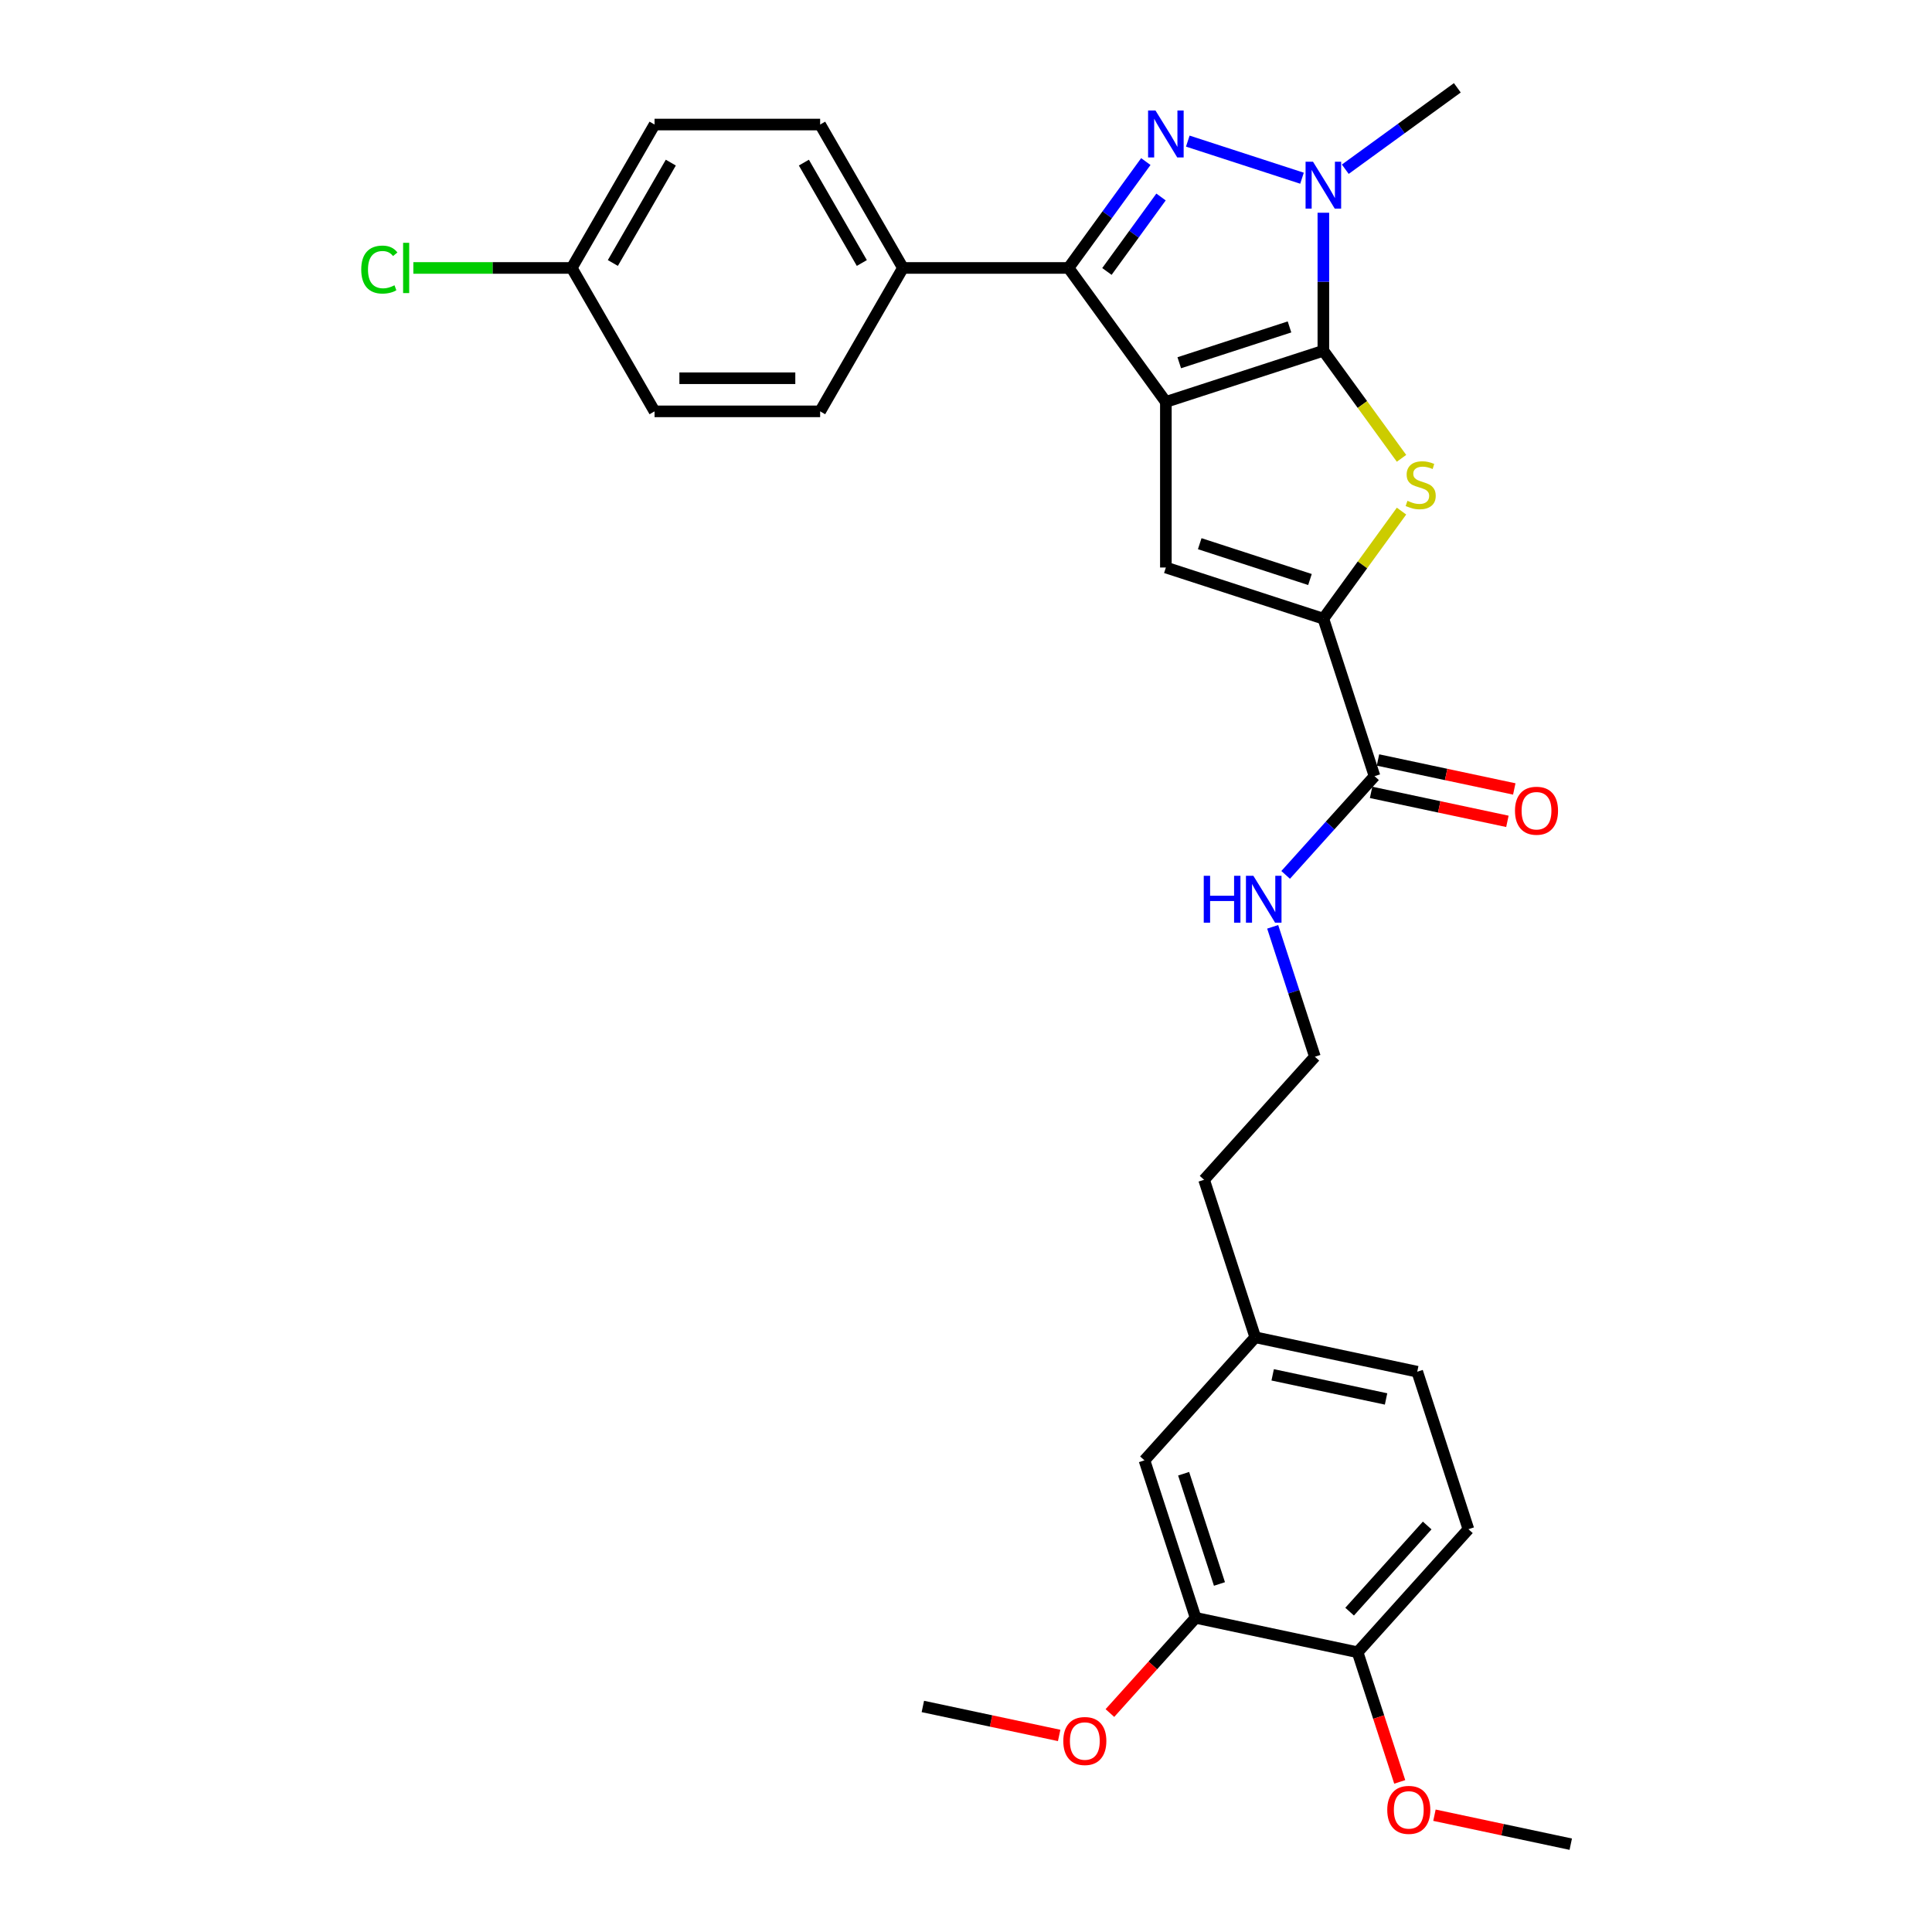 <?xml version='1.0' encoding='iso-8859-1'?>
<svg version='1.1' baseProfile='full'
              xmlns='http://www.w3.org/2000/svg'
                      xmlns:rdkit='http://www.rdkit.org/xml'
                      xmlns:xlink='http://www.w3.org/1999/xlink'
                  xml:space='preserve'
width='1000px' height='1000px' viewBox='0 0 1000 1000'>
<!-- END OF HEADER -->
<rect style='opacity:1.0;fill:#FFFFFF;stroke:none' width='1000' height='1000' x='0' y='0'> </rect>
<path class='bond-0' d='M 603.452,208.033 L 684.969,181.547' style='fill:none;fill-rule:evenodd;stroke:#000000;stroke-width:6px;stroke-linecap:butt;stroke-linejoin:miter;stroke-opacity:1' />
<path class='bond-0' d='M 610.382,187.757 L 667.444,169.216' style='fill:none;fill-rule:evenodd;stroke:#000000;stroke-width:6px;stroke-linecap:butt;stroke-linejoin:miter;stroke-opacity:1' />
<path class='bond-2' d='M 603.452,208.033 L 553.071,138.691' style='fill:none;fill-rule:evenodd;stroke:#000000;stroke-width:6px;stroke-linecap:butt;stroke-linejoin:miter;stroke-opacity:1' />
<path class='bond-5' d='M 603.452,208.033 L 603.452,293.745' style='fill:none;fill-rule:evenodd;stroke:#000000;stroke-width:6px;stroke-linecap:butt;stroke-linejoin:miter;stroke-opacity:1' />
<path class='bond-3' d='M 684.969,181.547 L 684.969,145.83' style='fill:none;fill-rule:evenodd;stroke:#000000;stroke-width:6px;stroke-linecap:butt;stroke-linejoin:miter;stroke-opacity:1' />
<path class='bond-3' d='M 684.969,145.83 L 684.969,110.114' style='fill:none;fill-rule:evenodd;stroke:#0000FF;stroke-width:6px;stroke-linecap:butt;stroke-linejoin:miter;stroke-opacity:1' />
<path class='bond-4' d='M 684.969,181.547 L 705.196,209.387' style='fill:none;fill-rule:evenodd;stroke:#000000;stroke-width:6px;stroke-linecap:butt;stroke-linejoin:miter;stroke-opacity:1' />
<path class='bond-4' d='M 705.196,209.387 L 725.423,237.228' style='fill:none;fill-rule:evenodd;stroke:#CCCC00;stroke-width:6px;stroke-linecap:butt;stroke-linejoin:miter;stroke-opacity:1' />
<path class='bond-1' d='M 593.077,83.628 L 573.074,111.159' style='fill:none;fill-rule:evenodd;stroke:#0000FF;stroke-width:6px;stroke-linecap:butt;stroke-linejoin:miter;stroke-opacity:1' />
<path class='bond-1' d='M 573.074,111.159 L 553.071,138.691' style='fill:none;fill-rule:evenodd;stroke:#000000;stroke-width:6px;stroke-linecap:butt;stroke-linejoin:miter;stroke-opacity:1' />
<path class='bond-1' d='M 600.945,101.963 L 586.943,121.235' style='fill:none;fill-rule:evenodd;stroke:#0000FF;stroke-width:6px;stroke-linecap:butt;stroke-linejoin:miter;stroke-opacity:1' />
<path class='bond-1' d='M 586.943,121.235 L 572.941,140.507' style='fill:none;fill-rule:evenodd;stroke:#000000;stroke-width:6px;stroke-linecap:butt;stroke-linejoin:miter;stroke-opacity:1' />
<path class='bond-31' d='M 614.8,73.036 L 673.919,92.244' style='fill:none;fill-rule:evenodd;stroke:#0000FF;stroke-width:6px;stroke-linecap:butt;stroke-linejoin:miter;stroke-opacity:1' />
<path class='bond-8' d='M 553.071,138.691 L 467.36,138.691' style='fill:none;fill-rule:evenodd;stroke:#000000;stroke-width:6px;stroke-linecap:butt;stroke-linejoin:miter;stroke-opacity:1' />
<path class='bond-17' d='M 696.317,87.59 L 725.314,66.522' style='fill:none;fill-rule:evenodd;stroke:#0000FF;stroke-width:6px;stroke-linecap:butt;stroke-linejoin:miter;stroke-opacity:1' />
<path class='bond-17' d='M 725.314,66.522 L 754.311,45.455' style='fill:none;fill-rule:evenodd;stroke:#000000;stroke-width:6px;stroke-linecap:butt;stroke-linejoin:miter;stroke-opacity:1' />
<path class='bond-30' d='M 725.423,264.55 L 705.196,292.391' style='fill:none;fill-rule:evenodd;stroke:#CCCC00;stroke-width:6px;stroke-linecap:butt;stroke-linejoin:miter;stroke-opacity:1' />
<path class='bond-30' d='M 705.196,292.391 L 684.969,320.231' style='fill:none;fill-rule:evenodd;stroke:#000000;stroke-width:6px;stroke-linecap:butt;stroke-linejoin:miter;stroke-opacity:1' />
<path class='bond-6' d='M 603.452,293.745 L 684.969,320.231' style='fill:none;fill-rule:evenodd;stroke:#000000;stroke-width:6px;stroke-linecap:butt;stroke-linejoin:miter;stroke-opacity:1' />
<path class='bond-6' d='M 620.976,281.414 L 678.038,299.955' style='fill:none;fill-rule:evenodd;stroke:#000000;stroke-width:6px;stroke-linecap:butt;stroke-linejoin:miter;stroke-opacity:1' />
<path class='bond-7' d='M 684.969,320.231 L 711.455,401.748' style='fill:none;fill-rule:evenodd;stroke:#000000;stroke-width:6px;stroke-linecap:butt;stroke-linejoin:miter;stroke-opacity:1' />
<path class='bond-11' d='M 709.673,410.132 L 744.95,417.63' style='fill:none;fill-rule:evenodd;stroke:#000000;stroke-width:6px;stroke-linecap:butt;stroke-linejoin:miter;stroke-opacity:1' />
<path class='bond-11' d='M 744.95,417.63 L 780.226,425.129' style='fill:none;fill-rule:evenodd;stroke:#FF0000;stroke-width:6px;stroke-linecap:butt;stroke-linejoin:miter;stroke-opacity:1' />
<path class='bond-11' d='M 713.237,393.364 L 748.514,400.863' style='fill:none;fill-rule:evenodd;stroke:#000000;stroke-width:6px;stroke-linecap:butt;stroke-linejoin:miter;stroke-opacity:1' />
<path class='bond-11' d='M 748.514,400.863 L 783.79,408.361' style='fill:none;fill-rule:evenodd;stroke:#FF0000;stroke-width:6px;stroke-linecap:butt;stroke-linejoin:miter;stroke-opacity:1' />
<path class='bond-13' d='M 711.455,401.748 L 688.453,427.295' style='fill:none;fill-rule:evenodd;stroke:#000000;stroke-width:6px;stroke-linecap:butt;stroke-linejoin:miter;stroke-opacity:1' />
<path class='bond-13' d='M 688.453,427.295 L 665.451,452.841' style='fill:none;fill-rule:evenodd;stroke:#0000FF;stroke-width:6px;stroke-linecap:butt;stroke-linejoin:miter;stroke-opacity:1' />
<path class='bond-14' d='M 467.36,138.691 L 424.504,64.462' style='fill:none;fill-rule:evenodd;stroke:#000000;stroke-width:6px;stroke-linecap:butt;stroke-linejoin:miter;stroke-opacity:1' />
<path class='bond-14' d='M 446.086,136.128 L 416.086,84.168' style='fill:none;fill-rule:evenodd;stroke:#000000;stroke-width:6px;stroke-linecap:butt;stroke-linejoin:miter;stroke-opacity:1' />
<path class='bond-15' d='M 467.36,138.691 L 424.504,212.919' style='fill:none;fill-rule:evenodd;stroke:#000000;stroke-width:6px;stroke-linecap:butt;stroke-linejoin:miter;stroke-opacity:1' />
<path class='bond-9' d='M 618.857,837.388 L 592.37,755.871' style='fill:none;fill-rule:evenodd;stroke:#000000;stroke-width:6px;stroke-linecap:butt;stroke-linejoin:miter;stroke-opacity:1' />
<path class='bond-9' d='M 631.187,819.863 L 612.647,762.801' style='fill:none;fill-rule:evenodd;stroke:#000000;stroke-width:6px;stroke-linecap:butt;stroke-linejoin:miter;stroke-opacity:1' />
<path class='bond-23' d='M 618.857,837.388 L 596.671,862.027' style='fill:none;fill-rule:evenodd;stroke:#000000;stroke-width:6px;stroke-linecap:butt;stroke-linejoin:miter;stroke-opacity:1' />
<path class='bond-23' d='M 596.671,862.027 L 574.485,886.667' style='fill:none;fill-rule:evenodd;stroke:#FF0000;stroke-width:6px;stroke-linecap:butt;stroke-linejoin:miter;stroke-opacity:1' />
<path class='bond-33' d='M 618.857,837.388 L 702.696,855.208' style='fill:none;fill-rule:evenodd;stroke:#000000;stroke-width:6px;stroke-linecap:butt;stroke-linejoin:miter;stroke-opacity:1' />
<path class='bond-10' d='M 702.696,855.208 L 760.048,791.512' style='fill:none;fill-rule:evenodd;stroke:#000000;stroke-width:6px;stroke-linecap:butt;stroke-linejoin:miter;stroke-opacity:1' />
<path class='bond-10' d='M 698.559,834.183 L 738.706,789.596' style='fill:none;fill-rule:evenodd;stroke:#000000;stroke-width:6px;stroke-linecap:butt;stroke-linejoin:miter;stroke-opacity:1' />
<path class='bond-25' d='M 702.696,855.208 L 713.597,888.758' style='fill:none;fill-rule:evenodd;stroke:#000000;stroke-width:6px;stroke-linecap:butt;stroke-linejoin:miter;stroke-opacity:1' />
<path class='bond-25' d='M 713.597,888.758 L 724.498,922.308' style='fill:none;fill-rule:evenodd;stroke:#FF0000;stroke-width:6px;stroke-linecap:butt;stroke-linejoin:miter;stroke-opacity:1' />
<path class='bond-12' d='M 592.37,755.871 L 649.723,692.174' style='fill:none;fill-rule:evenodd;stroke:#000000;stroke-width:6px;stroke-linecap:butt;stroke-linejoin:miter;stroke-opacity:1' />
<path class='bond-26' d='M 658.742,479.724 L 669.666,513.343' style='fill:none;fill-rule:evenodd;stroke:#0000FF;stroke-width:6px;stroke-linecap:butt;stroke-linejoin:miter;stroke-opacity:1' />
<path class='bond-26' d='M 669.666,513.343 L 680.589,546.961' style='fill:none;fill-rule:evenodd;stroke:#000000;stroke-width:6px;stroke-linecap:butt;stroke-linejoin:miter;stroke-opacity:1' />
<path class='bond-21' d='M 424.504,64.462 L 338.792,64.462' style='fill:none;fill-rule:evenodd;stroke:#000000;stroke-width:6px;stroke-linecap:butt;stroke-linejoin:miter;stroke-opacity:1' />
<path class='bond-20' d='M 424.504,212.919 L 338.792,212.919' style='fill:none;fill-rule:evenodd;stroke:#000000;stroke-width:6px;stroke-linecap:butt;stroke-linejoin:miter;stroke-opacity:1' />
<path class='bond-20' d='M 411.647,195.777 L 351.649,195.777' style='fill:none;fill-rule:evenodd;stroke:#000000;stroke-width:6px;stroke-linecap:butt;stroke-linejoin:miter;stroke-opacity:1' />
<path class='bond-16' d='M 760.048,791.512 L 733.562,709.995' style='fill:none;fill-rule:evenodd;stroke:#000000;stroke-width:6px;stroke-linecap:butt;stroke-linejoin:miter;stroke-opacity:1' />
<path class='bond-18' d='M 649.723,692.174 L 623.236,610.658' style='fill:none;fill-rule:evenodd;stroke:#000000;stroke-width:6px;stroke-linecap:butt;stroke-linejoin:miter;stroke-opacity:1' />
<path class='bond-22' d='M 649.723,692.174 L 733.562,709.995' style='fill:none;fill-rule:evenodd;stroke:#000000;stroke-width:6px;stroke-linecap:butt;stroke-linejoin:miter;stroke-opacity:1' />
<path class='bond-22' d='M 658.735,711.615 L 717.422,724.09' style='fill:none;fill-rule:evenodd;stroke:#000000;stroke-width:6px;stroke-linecap:butt;stroke-linejoin:miter;stroke-opacity:1' />
<path class='bond-19' d='M 295.936,138.691 L 338.792,212.919' style='fill:none;fill-rule:evenodd;stroke:#000000;stroke-width:6px;stroke-linecap:butt;stroke-linejoin:miter;stroke-opacity:1' />
<path class='bond-24' d='M 295.936,138.691 L 254.94,138.691' style='fill:none;fill-rule:evenodd;stroke:#000000;stroke-width:6px;stroke-linecap:butt;stroke-linejoin:miter;stroke-opacity:1' />
<path class='bond-24' d='M 254.94,138.691 L 213.944,138.691' style='fill:none;fill-rule:evenodd;stroke:#00CC00;stroke-width:6px;stroke-linecap:butt;stroke-linejoin:miter;stroke-opacity:1' />
<path class='bond-32' d='M 295.936,138.691 L 338.792,64.462' style='fill:none;fill-rule:evenodd;stroke:#000000;stroke-width:6px;stroke-linecap:butt;stroke-linejoin:miter;stroke-opacity:1' />
<path class='bond-32' d='M 317.21,136.128 L 347.209,84.168' style='fill:none;fill-rule:evenodd;stroke:#000000;stroke-width:6px;stroke-linecap:butt;stroke-linejoin:miter;stroke-opacity:1' />
<path class='bond-28' d='M 548.219,898.26 L 512.942,890.762' style='fill:none;fill-rule:evenodd;stroke:#FF0000;stroke-width:6px;stroke-linecap:butt;stroke-linejoin:miter;stroke-opacity:1' />
<path class='bond-28' d='M 512.942,890.762 L 477.666,883.263' style='fill:none;fill-rule:evenodd;stroke:#000000;stroke-width:6px;stroke-linecap:butt;stroke-linejoin:miter;stroke-opacity:1' />
<path class='bond-29' d='M 742.468,939.549 L 777.744,947.047' style='fill:none;fill-rule:evenodd;stroke:#FF0000;stroke-width:6px;stroke-linecap:butt;stroke-linejoin:miter;stroke-opacity:1' />
<path class='bond-29' d='M 777.744,947.047 L 813.021,954.545' style='fill:none;fill-rule:evenodd;stroke:#000000;stroke-width:6px;stroke-linecap:butt;stroke-linejoin:miter;stroke-opacity:1' />
<path class='bond-27' d='M 680.589,546.961 L 623.236,610.658' style='fill:none;fill-rule:evenodd;stroke:#000000;stroke-width:6px;stroke-linecap:butt;stroke-linejoin:miter;stroke-opacity:1' />
<path  class='atom-2' d='M 598.086 57.212
L 606.04 70.068
Q 606.829 71.337, 608.097 73.634
Q 609.366 75.931, 609.434 76.068
L 609.434 57.212
L 612.657 57.212
L 612.657 81.485
L 609.332 81.485
L 600.795 67.428
Q 599.8 65.783, 598.738 63.897
Q 597.709 62.011, 597.4 61.428
L 597.4 81.485
L 594.246 81.485
L 594.246 57.212
L 598.086 57.212
' fill='#0000FF'/>
<path  class='atom-4' d='M 679.603 83.698
L 687.557 96.555
Q 688.346 97.823, 689.614 100.12
Q 690.883 102.417, 690.951 102.555
L 690.951 83.698
L 694.174 83.698
L 694.174 107.972
L 690.848 107.972
L 682.311 93.915
Q 681.317 92.269, 680.254 90.383
Q 679.226 88.498, 678.917 87.915
L 678.917 107.972
L 675.763 107.972
L 675.763 83.698
L 679.603 83.698
' fill='#0000FF'/>
<path  class='atom-5' d='M 728.492 259.22
Q 728.766 259.323, 729.897 259.803
Q 731.029 260.283, 732.263 260.592
Q 733.532 260.866, 734.766 260.866
Q 737.063 260.866, 738.4 259.769
Q 739.737 258.637, 739.737 256.683
Q 739.737 255.346, 739.051 254.523
Q 738.4 253.7, 737.371 253.255
Q 736.343 252.809, 734.629 252.295
Q 732.469 251.643, 731.166 251.026
Q 729.897 250.409, 728.972 249.106
Q 728.08 247.803, 728.08 245.609
Q 728.08 242.558, 730.137 240.672
Q 732.229 238.786, 736.343 238.786
Q 739.154 238.786, 742.343 240.124
L 741.554 242.763
Q 738.64 241.563, 736.446 241.563
Q 734.08 241.563, 732.777 242.558
Q 731.474 243.518, 731.509 245.198
Q 731.509 246.5, 732.16 247.289
Q 732.846 248.078, 733.806 248.523
Q 734.8 248.969, 736.446 249.483
Q 738.64 250.169, 739.943 250.855
Q 741.246 251.54, 742.171 252.946
Q 743.131 254.317, 743.131 256.683
Q 743.131 260.043, 740.869 261.86
Q 738.64 263.643, 734.903 263.643
Q 732.743 263.643, 731.097 263.163
Q 729.486 262.717, 727.566 261.929
L 728.492 259.22
' fill='#CCCC00'/>
<path  class='atom-12' d='M 784.151 419.637
Q 784.151 413.809, 787.031 410.552
Q 789.911 407.295, 795.294 407.295
Q 800.676 407.295, 803.556 410.552
Q 806.436 413.809, 806.436 419.637
Q 806.436 425.534, 803.522 428.894
Q 800.608 432.22, 795.294 432.22
Q 789.945 432.22, 787.031 428.894
Q 784.151 425.568, 784.151 419.637
M 795.294 429.477
Q 798.997 429.477, 800.985 427.008
Q 803.008 424.506, 803.008 419.637
Q 803.008 414.872, 800.985 412.472
Q 798.997 410.037, 795.294 410.037
Q 791.591 410.037, 789.568 412.437
Q 787.58 414.837, 787.58 419.637
Q 787.58 424.54, 789.568 427.008
Q 791.591 429.477, 795.294 429.477
' fill='#FF0000'/>
<path  class='atom-14' d='M 623.058 453.308
L 626.349 453.308
L 626.349 463.627
L 638.76 463.627
L 638.76 453.308
L 642.051 453.308
L 642.051 477.581
L 638.76 477.581
L 638.76 466.37
L 626.349 466.37
L 626.349 477.581
L 623.058 477.581
L 623.058 453.308
' fill='#0000FF'/>
<path  class='atom-14' d='M 648.737 453.308
L 656.691 466.164
Q 657.48 467.433, 658.748 469.73
Q 660.017 472.027, 660.085 472.164
L 660.085 453.308
L 663.308 453.308
L 663.308 477.581
L 659.982 477.581
L 651.445 463.525
Q 650.451 461.879, 649.388 459.993
Q 648.36 458.108, 648.051 457.525
L 648.051 477.581
L 644.897 477.581
L 644.897 453.308
L 648.737 453.308
' fill='#0000FF'/>
<path  class='atom-24' d='M 550.362 901.153
Q 550.362 895.324, 553.242 892.067
Q 556.122 888.81, 561.504 888.81
Q 566.887 888.81, 569.767 892.067
Q 572.647 895.324, 572.647 901.153
Q 572.647 907.05, 569.733 910.409
Q 566.819 913.735, 561.504 913.735
Q 556.156 913.735, 553.242 910.409
Q 550.362 907.084, 550.362 901.153
M 561.504 910.992
Q 565.207 910.992, 567.196 908.524
Q 569.219 906.021, 569.219 901.153
Q 569.219 896.387, 567.196 893.987
Q 565.207 891.553, 561.504 891.553
Q 557.802 891.553, 555.779 893.953
Q 553.79 896.353, 553.79 901.153
Q 553.79 906.055, 555.779 908.524
Q 557.802 910.992, 561.504 910.992
' fill='#FF0000'/>
<path  class='atom-25' d='M 186.979 139.531
Q 186.979 133.497, 189.79 130.342
Q 192.636 127.154, 198.019 127.154
Q 203.024 127.154, 205.698 130.685
L 203.436 132.537
Q 201.481 129.965, 198.019 129.965
Q 194.35 129.965, 192.396 132.434
Q 190.476 134.868, 190.476 139.531
Q 190.476 144.33, 192.465 146.799
Q 194.487 149.267, 198.396 149.267
Q 201.07 149.267, 204.19 147.656
L 205.15 150.227
Q 203.881 151.05, 201.961 151.53
Q 200.041 152.01, 197.916 152.01
Q 192.636 152.01, 189.79 148.788
Q 186.979 145.565, 186.979 139.531
' fill='#00CC00'/>
<path  class='atom-25' d='M 208.647 125.68
L 211.801 125.68
L 211.801 151.702
L 208.647 151.702
L 208.647 125.68
' fill='#00CC00'/>
<path  class='atom-26' d='M 718.04 936.794
Q 718.04 930.965, 720.92 927.708
Q 723.799 924.451, 729.182 924.451
Q 734.565 924.451, 737.445 927.708
Q 740.325 930.965, 740.325 936.794
Q 740.325 942.691, 737.411 946.05
Q 734.496 949.376, 729.182 949.376
Q 723.834 949.376, 720.92 946.05
Q 718.04 942.725, 718.04 936.794
M 729.182 946.633
Q 732.885 946.633, 734.873 944.165
Q 736.896 941.662, 736.896 936.794
Q 736.896 932.028, 734.873 929.628
Q 732.885 927.194, 729.182 927.194
Q 725.479 927.194, 723.457 929.594
Q 721.468 931.994, 721.468 936.794
Q 721.468 941.696, 723.457 944.165
Q 725.479 946.633, 729.182 946.633
' fill='#FF0000'/>
</svg>
